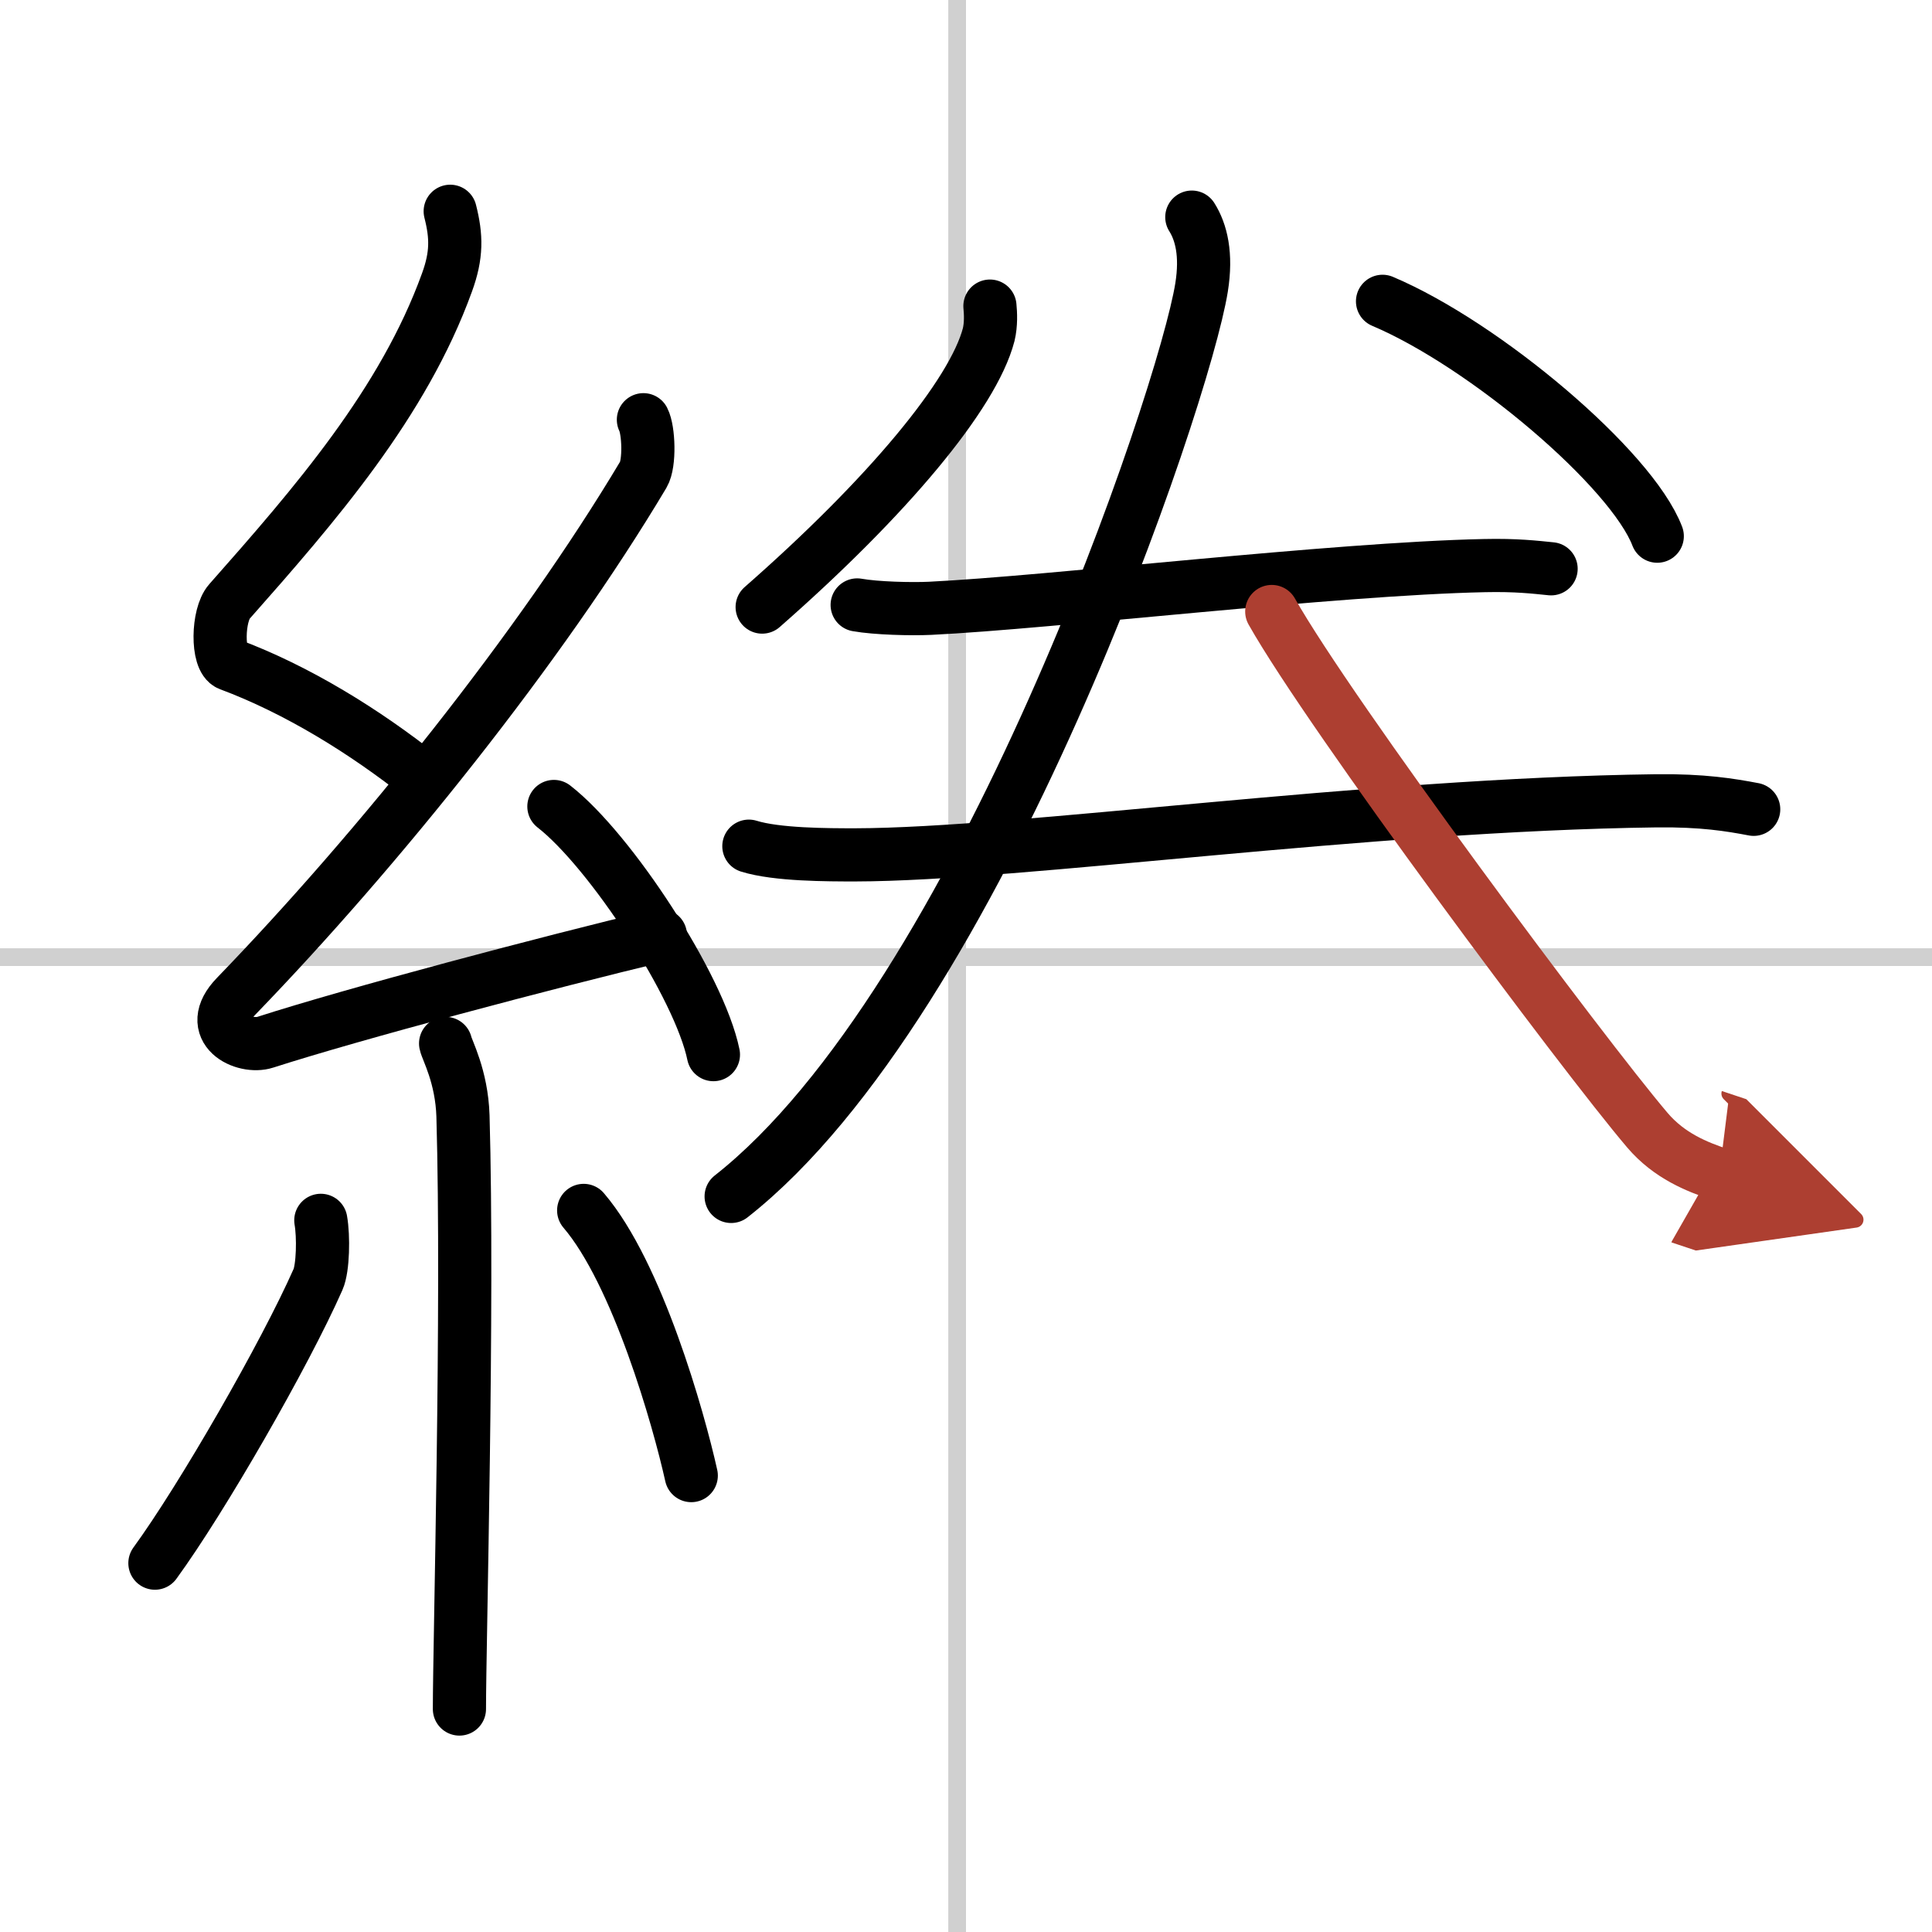 <svg width="400" height="400" viewBox="0 0 109 109" xmlns="http://www.w3.org/2000/svg"><defs><marker id="a" markerWidth="4" orient="auto" refX="1" refY="5" viewBox="0 0 10 10"><polyline points="0 0 10 5 0 10 1 5" fill="#ad3f31" stroke="#ad3f31"/></marker></defs><g fill="none" stroke="#000" stroke-linecap="round" stroke-linejoin="round" stroke-width="3"><rect width="100%" height="100%" fill="#fff" stroke="#fff"/><line x1="54" x2="54" y2="109" stroke="#d0d0d0" stroke-width="1"/><line x2="109" y1="54" y2="54" stroke="#d0d0d0" stroke-width="1"/><path d="m25.4 11.92c0.36 1.42 0.38 2.47-0.18 4.01-2.46 6.81-7.46 12.56-12.28 18.01-0.67 0.75-0.72 3.27 0 3.54 3.81 1.42 7.64 3.78 10.91 6.38"/><path d="m36.3 23.68c0.3 0.58 0.37 2.46 0 3.09-5.8 9.73-14.99 21.18-22.98 29.44-1.83 1.89 0.46 2.98 1.65 2.59 5-1.61 15.87-4.49 22.29-6.03"/><path d="m31.25 45.5c3.18 2.47 8.21 10.16 9 14"/><path d="m25.14 58.87c0.07 0.36 0.91 1.85 0.98 4.09 0.31 10.79-0.2 29.79-0.2 33.46"/><path d="m18.1 68.85c0.16 0.91 0.13 2.69-0.16 3.34-1.87 4.23-6.55 12.37-9.2 16"/><path d="m32.93 68.29c3.03 3.54 5.36 11.76 6.07 14.96"/><path d="m55.85 17.27c0.04 0.4 0.07 1.03-0.07 1.61-0.88 3.38-5.71 9.17-12.78 15.37"/><path d="m78 17c5.77 2.44 14.05 9.45 15.5 13.25"/><path d="m48.36 34.13c1.07 0.19 3.04 0.24 4.11 0.19 6.83-0.33 22.75-2.23 31.28-2.41 1.79-0.04 2.86 0.09 3.76 0.18"/><path d="m42.25 47.74c1.57 0.49 4.44 0.49 6.01 0.49 9.34-0.02 28.74-2.84 45.19-3.05 2.61-0.03 4.18 0.23 5.49 0.48"/><path d="m67.24 12.25c0.53 0.84 0.85 2.1 0.55 3.97-1 6.23-12.54 40.28-26.54 51.28"/><path d="m71.75 34.5c3.3 5.85 17.54 24.97 21.19 29.26 1.24 1.46 2.83 2.08 4.06 2.49" marker-end="url(#a)" stroke="#ad3f31"/></g></svg>

